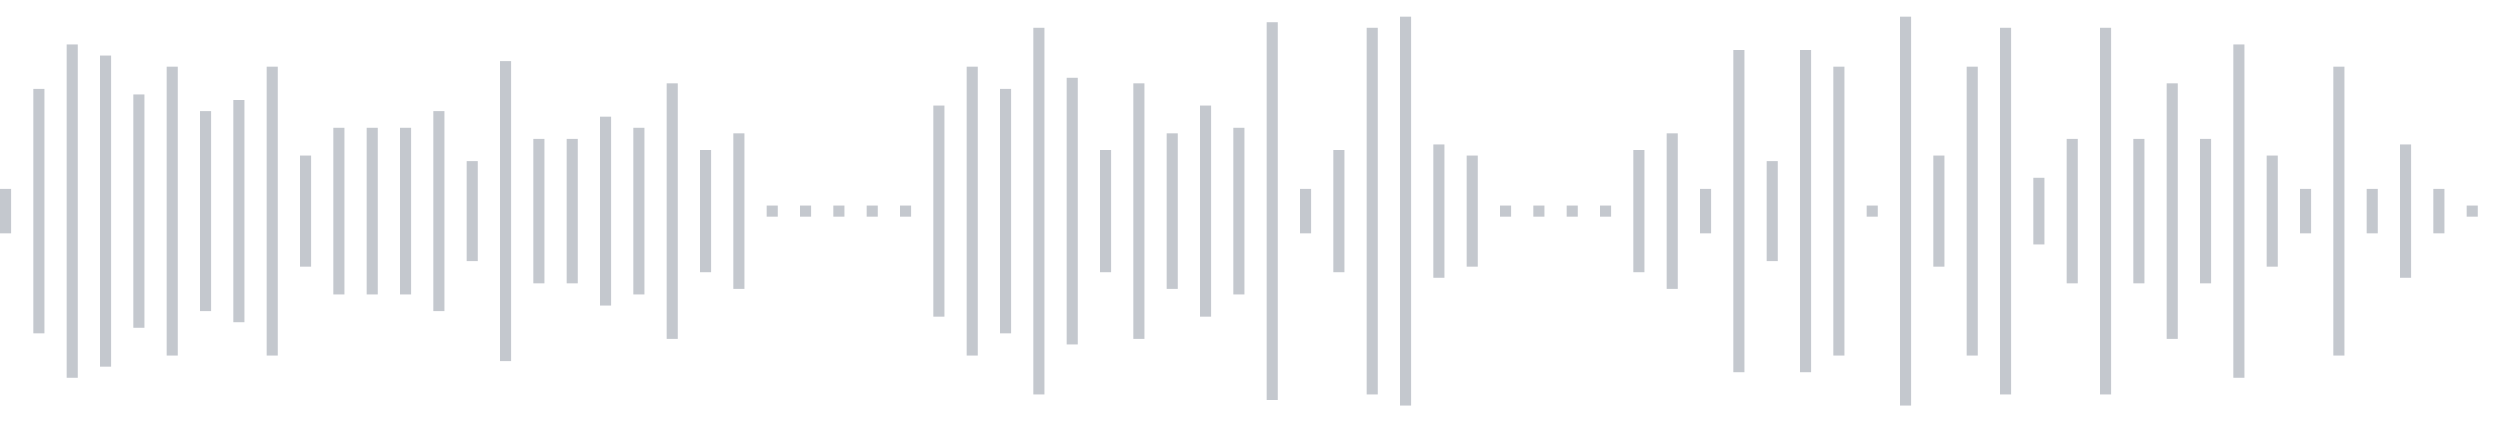 <svg xmlns="http://www.w3.org/2000/svg" xmlns:xlink="http://www.w3/org/1999/xlink" viewBox="0 0 225 38" preserveAspectRatio="none" width="100%" height="100%" fill="#C4C8CE"><g id="waveform-411d3a2d-7f44-4dd9-a61f-a4b0c4604a0f"><rect x="0" y="17.0" width="1" height="4"/><rect x="3" y="8.0" width="1" height="22"/><rect x="6" y="4.0" width="1" height="30"/><rect x="9" y="5.0" width="1" height="28"/><rect x="12" y="8.5" width="1" height="21"/><rect x="15" y="6.0" width="1" height="26"/><rect x="18" y="10.0" width="1" height="18"/><rect x="21" y="9.0" width="1" height="20"/><rect x="24" y="6.0" width="1" height="26"/><rect x="27" y="14.0" width="1" height="10"/><rect x="30" y="11.5" width="1" height="15"/><rect x="33" y="11.5" width="1" height="15"/><rect x="36" y="11.5" width="1" height="15"/><rect x="39" y="10.0" width="1" height="18"/><rect x="42" y="14.5" width="1" height="9"/><rect x="45" y="5.5" width="1" height="27"/><rect x="48" y="12.5" width="1" height="13"/><rect x="51" y="12.5" width="1" height="13"/><rect x="54" y="10.5" width="1" height="17"/><rect x="57" y="11.5" width="1" height="15"/><rect x="60" y="7.5" width="1" height="23"/><rect x="63" y="13.5" width="1" height="11"/><rect x="66" y="12.0" width="1" height="14"/><rect x="69" y="18.5" width="1" height="1"/><rect x="72" y="18.5" width="1" height="1"/><rect x="75" y="18.5" width="1" height="1"/><rect x="78" y="18.5" width="1" height="1"/><rect x="81" y="18.5" width="1" height="1"/><rect x="84" y="9.5" width="1" height="19"/><rect x="87" y="6.0" width="1" height="26"/><rect x="90" y="8.0" width="1" height="22"/><rect x="93" y="2.5" width="1" height="33"/><rect x="96" y="7.0" width="1" height="24"/><rect x="99" y="13.5" width="1" height="11"/><rect x="102" y="7.5" width="1" height="23"/><rect x="105" y="12.0" width="1" height="14"/><rect x="108" y="9.5" width="1" height="19"/><rect x="111" y="11.5" width="1" height="15"/><rect x="114" y="2.0" width="1" height="34"/><rect x="117" y="17.0" width="1" height="4"/><rect x="120" y="13.5" width="1" height="11"/><rect x="123" y="2.5" width="1" height="33"/><rect x="126" y="1.5" width="1" height="35"/><rect x="129" y="13.0" width="1" height="12"/><rect x="132" y="14.0" width="1" height="10"/><rect x="135" y="18.5" width="1" height="1"/><rect x="138" y="18.5" width="1" height="1"/><rect x="141" y="18.5" width="1" height="1"/><rect x="144" y="18.5" width="1" height="1"/><rect x="147" y="13.5" width="1" height="11"/><rect x="150" y="12.0" width="1" height="14"/><rect x="153" y="17.0" width="1" height="4"/><rect x="156" y="4.5" width="1" height="29"/><rect x="159" y="14.5" width="1" height="9"/><rect x="162" y="4.5" width="1" height="29"/><rect x="165" y="6.0" width="1" height="26"/><rect x="168" y="18.5" width="1" height="1"/><rect x="171" y="1.5" width="1" height="35"/><rect x="174" y="14.0" width="1" height="10"/><rect x="177" y="6.0" width="1" height="26"/><rect x="180" y="2.5" width="1" height="33"/><rect x="183" y="16.0" width="1" height="6"/><rect x="186" y="12.5" width="1" height="13"/><rect x="189" y="2.5" width="1" height="33"/><rect x="192" y="12.5" width="1" height="13"/><rect x="195" y="7.5" width="1" height="23"/><rect x="198" y="12.5" width="1" height="13"/><rect x="201" y="4.0" width="1" height="30"/><rect x="204" y="14.0" width="1" height="10"/><rect x="207" y="17.0" width="1" height="4"/><rect x="210" y="6.0" width="1" height="26"/><rect x="213" y="17.0" width="1" height="4"/><rect x="216" y="13.0" width="1" height="12"/><rect x="219" y="17.0" width="1" height="4"/><rect x="222" y="18.5" width="1" height="1"/></g></svg>
